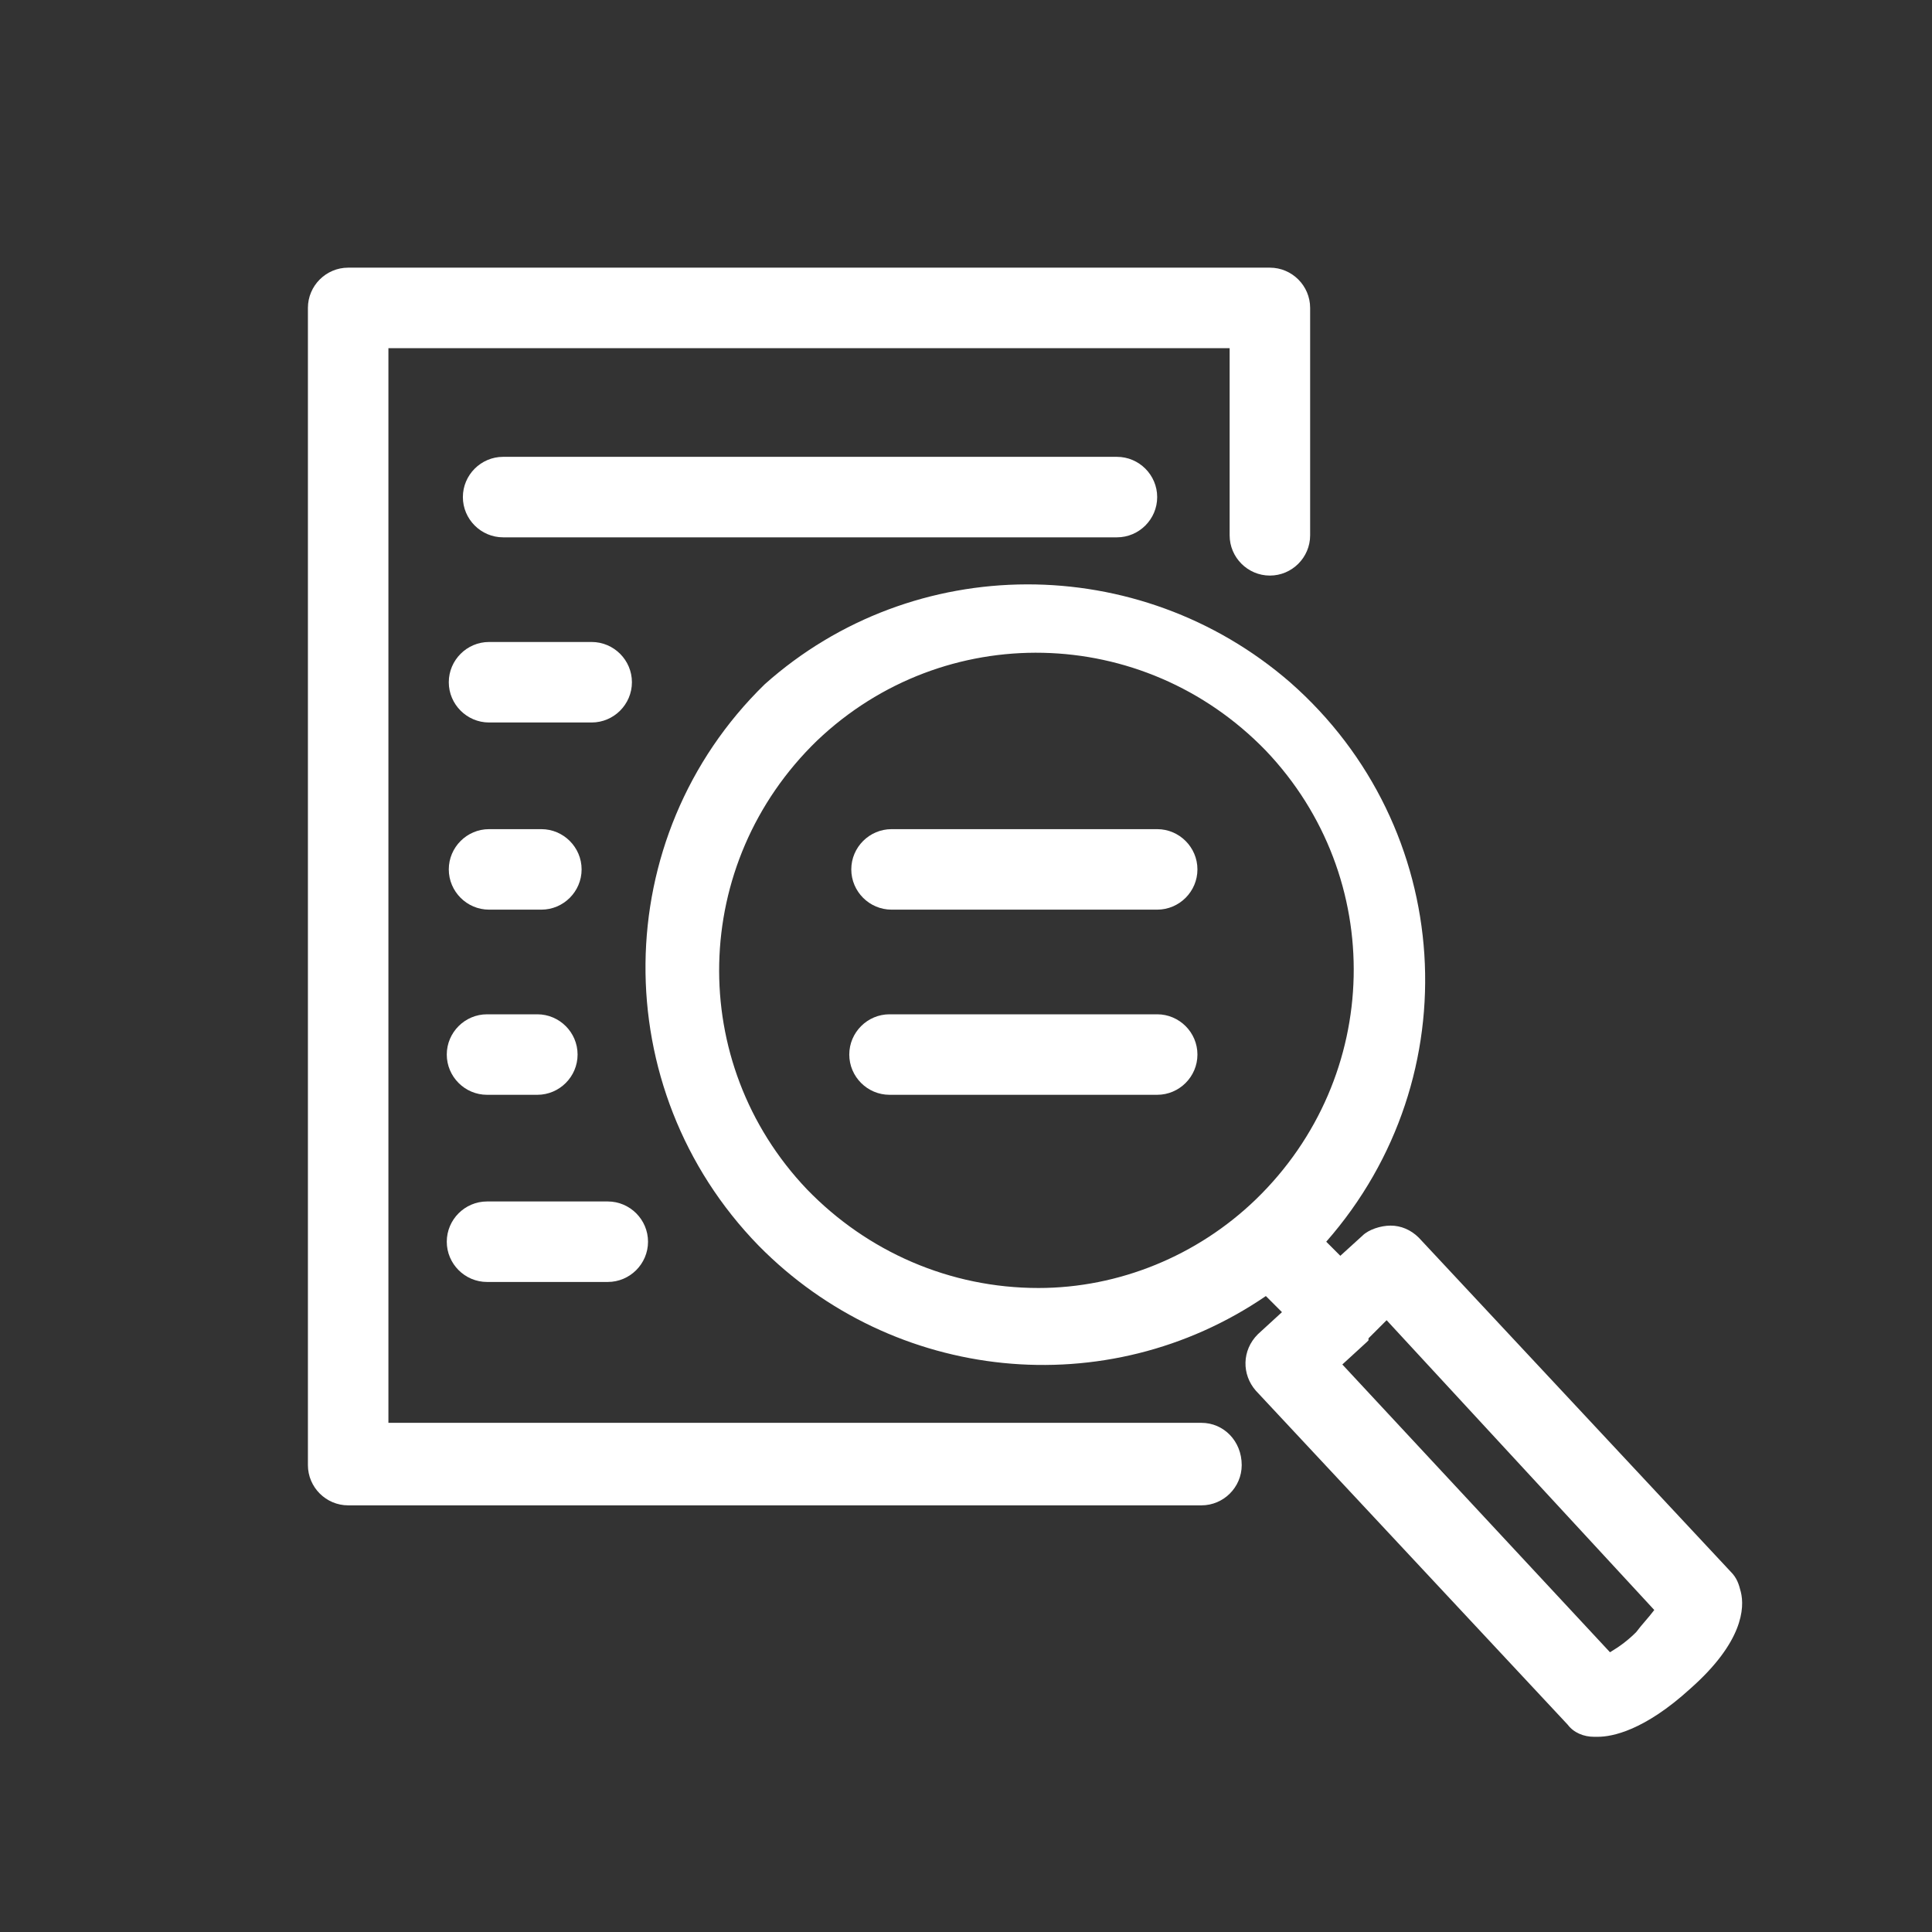 <?xml version="1.0" encoding="utf-8"?>
<!-- Generator: Adobe Illustrator 24.0.2, SVG Export Plug-In . SVG Version: 6.00 Build 0)  -->
<svg version="1.1" id="Layer_1" xmlns="http://www.w3.org/2000/svg" xmlns:xlink="http://www.w3.org/1999/xlink" x="0px" y="0px"
	 viewBox="0 0 96 96" style="enable-background:new 0 0 96 96;" xml:space="preserve">
<rect x="0" y="0" width="96" height="96" fill="#333333" stroke="none"/>
<style type="text/css">
	._x005B_Default_x005D_{fill:#FFFFFF;stroke:#000000;stroke-miterlimit:10;}
	.Round_x0020_Corners_x0020_2_x0020_pt{fill:#FFFFFF;stroke:#000000;stroke-miterlimit:10;}
	.Live_x0020_Reflect_x0020_X{fill:none;}
	.Bevel_x0020_Soft{fill:url(#SVGID_1_);}
	.Dusk{fill:#FFFFFF;}
	.Foliage_GS{fill:#FFDD00;}
	.Pompadour_GS{fill-rule:evenodd;clip-rule:evenodd;fill:#44ADE2;}
	.st0{display:none;}
	.st1{display:inline;fill:#F17522;}
	.st2{fill:#FFFFFF;}
</style>
<linearGradient id="SVGID_1_" gradientUnits="userSpaceOnUse" x1="-54.047" y1="-54.047" x2="-53.34" y2="-53.34">
	<stop  offset="0" style="stop-color:#DEDFE3"/>
	<stop  offset="0.174" style="stop-color:#D8D9DD"/>
	<stop  offset="0.352" style="stop-color:#C9CACD"/>
	<stop  offset="0.532" style="stop-color:#B4B5B8"/>
	<stop  offset="0.714" style="stop-color:#989A9C"/>
	<stop  offset="0.895" style="stop-color:#797C7E"/>
	<stop  offset="1" style="stop-color:#656B6C"/>
</linearGradient>
<g>
	<g id="Layer_2_00000124161405182571954890000014235262580925170566_" class="st0">
		<rect x="0" y="0" class="st1" width="96" height="96"/>
	</g>
	<g id="Layer_1_00000103247837711303586010000016031597948035727751_">
		<path class="st2" d="M59.7,70.7H19.3V17.3h41.8v9.3c0,1.1,0.9,2,2,2c1.1,0,2-0.9,2-2V15.3c0-1.1-0.9-2-2-2H17.3c-1.1,0-2,0.9-2,2
			v57.5c0,1.1,0.9,2,2,2h42.4c1.1,0,2-0.9,2-2C61.7,71.6,60.8,70.7,59.7,70.7z"/>
		<path class="st2" d="M57.5,24.7c0-1.1-0.9-2-2-2H25c-1.1,0-2,0.9-2,2c0,1.1,0.9,2,2,2h30.5C56.6,26.7,57.5,25.8,57.5,24.7z"/>
		<path class="st2" d="M24.3,35.9h5.1c1.1,0,2-0.9,2-2c0-1.1-0.9-2-2-2h-5.1c-1.1,0-2,0.9-2,2C22.3,35,23.2,35.9,24.3,35.9z"/>
		<path class="st2" d="M24.3,45.2h2.6c1.1,0,2-0.9,2-2c0-1.1-0.9-2-2-2h-2.6c-1.1,0-2,0.9-2,2C22.3,44.3,23.2,45.2,24.3,45.2z"/>
		<path class="st2" d="M24.2,54.4h2.5c1.1,0,2-0.9,2-2c0-1.1-0.9-2-2-2h-2.5c-1.1,0-2,0.9-2,2C22.2,53.5,23.1,54.4,24.2,54.4z"/>
		<path class="st2" d="M57.5,41.2H44.3c-1.1,0-2,0.9-2,2c0,1.1,0.9,2,2,2h13.2c1.1,0,2-0.9,2-2C59.5,42.1,58.6,41.2,57.5,41.2z"/>
		<path class="st2" d="M57.5,50.4H44.2c-1.1,0-2,0.9-2,2c0,1.1,0.9,2,2,2h13.3c1.1,0,2-0.9,2-2C59.5,51.3,58.6,50.4,57.5,50.4z"/>
		<path class="st2" d="M24.2,63.7h6c1.1,0,2-0.9,2-2c0-1.1-0.9-2-2-2h-6c-1.1,0-2,0.9-2,2C22.2,62.8,23.1,63.7,24.2,63.7z"/>
		<path class="st2" d="M86.5,79.1c-0.1-0.4-0.2-0.7-0.5-1L70.5,61.5c-0.4-0.4-0.9-0.6-1.4-0.6c-0.5,0-1.1,0.2-1.4,0.5l-1.1,1
			l-0.7-0.7c7.2-8.2,6.4-20.6-1.8-27.8C56.6,27.4,45.4,27.4,38,34c-7.8,7.6-7.9,20.1-0.3,27.9c6.7,6.8,17.3,7.9,25.2,2.5l0.8,0.8
			l-1.2,1.1c-0.8,0.8-0.8,2-0.1,2.8l15.5,16.6c0.3,0.4,0.8,0.6,1.3,0.6h0.2c0.7,0,2.3-0.3,4.6-2.4C86.6,81.6,86.7,79.9,86.5,79.1z
			 M40.1,59.1c-6-6.3-5.8-16.2,0.5-22.3c6.3-6,16.2-5.8,22.3,0.5c6,6.3,5.8,16.2-0.5,22.3c-2.9,2.8-6.8,4.4-10.8,4.4
			C47.2,64,43.1,62.2,40.1,59.1L40.1,59.1z M81.3,81.1c-0.4,0.4-0.8,0.7-1.3,1L66.7,67.8l1.2-1.1l0.1-0.1l0-0.1l0.9-0.9L82.2,80
			C81.9,80.4,81.6,80.7,81.3,81.1L81.3,81.1z"/>
	</g>
</g>
</svg>
